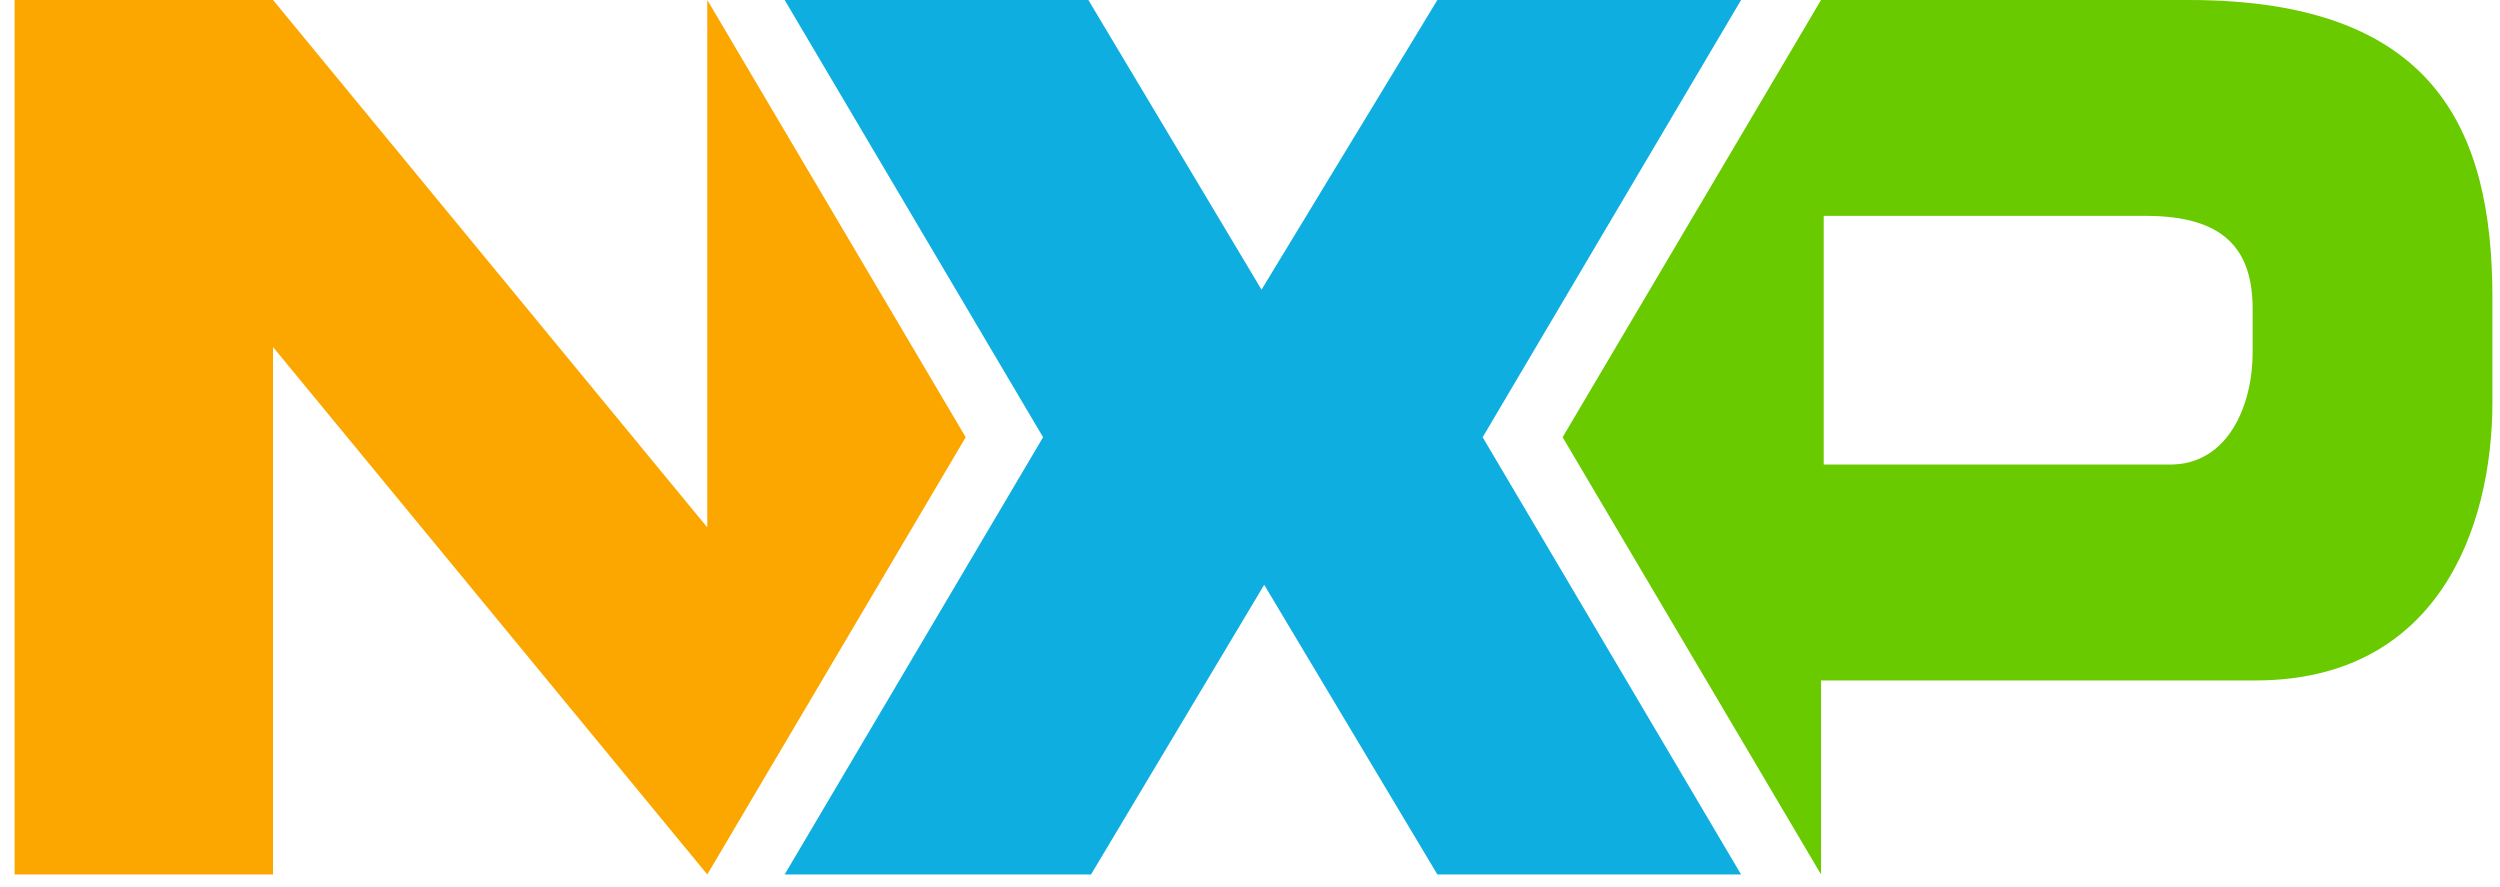 <svg xmlns="http://www.w3.org/2000/svg" width="155" height="55" viewBox="0 0 155 55" fill="none"><g clip-path="url(#clip0_1014_2178)"><path d="M43.852 0V32.7L16.928 0H0.906V54.217H16.928V21.517L43.852 54.217L59.874 27.108L43.852 0Z" fill="#FCA600"></path><path d="M89.117 54.217L78.38 36.258L67.644 54.217H48.648L64.671 27.108L48.648 0H67.479L78.215 17.959L89.117 0H107.947L91.925 27.108L107.947 54.217H89.117Z" fill="#0EAFE0"></path><path d="M135.699 0H112.905L96.883 27.108L112.905 54.217V42.188H139.829C151.061 42.188 154.53 32.869 154.53 24.906V18.468C154.53 7.963 150.896 0 135.699 0ZM139.664 21.856C139.664 25.075 138.177 28.803 134.543 28.803H113.07V13.385H133.057C137.847 13.385 139.664 15.418 139.664 19.145V21.856Z" fill="#69CA00"></path></g><defs><clipPath id="clip0_1014_2178"><rect width="153.614" height="54.217" fill="white" transform="translate(0.906)"></rect></clipPath></defs></svg>